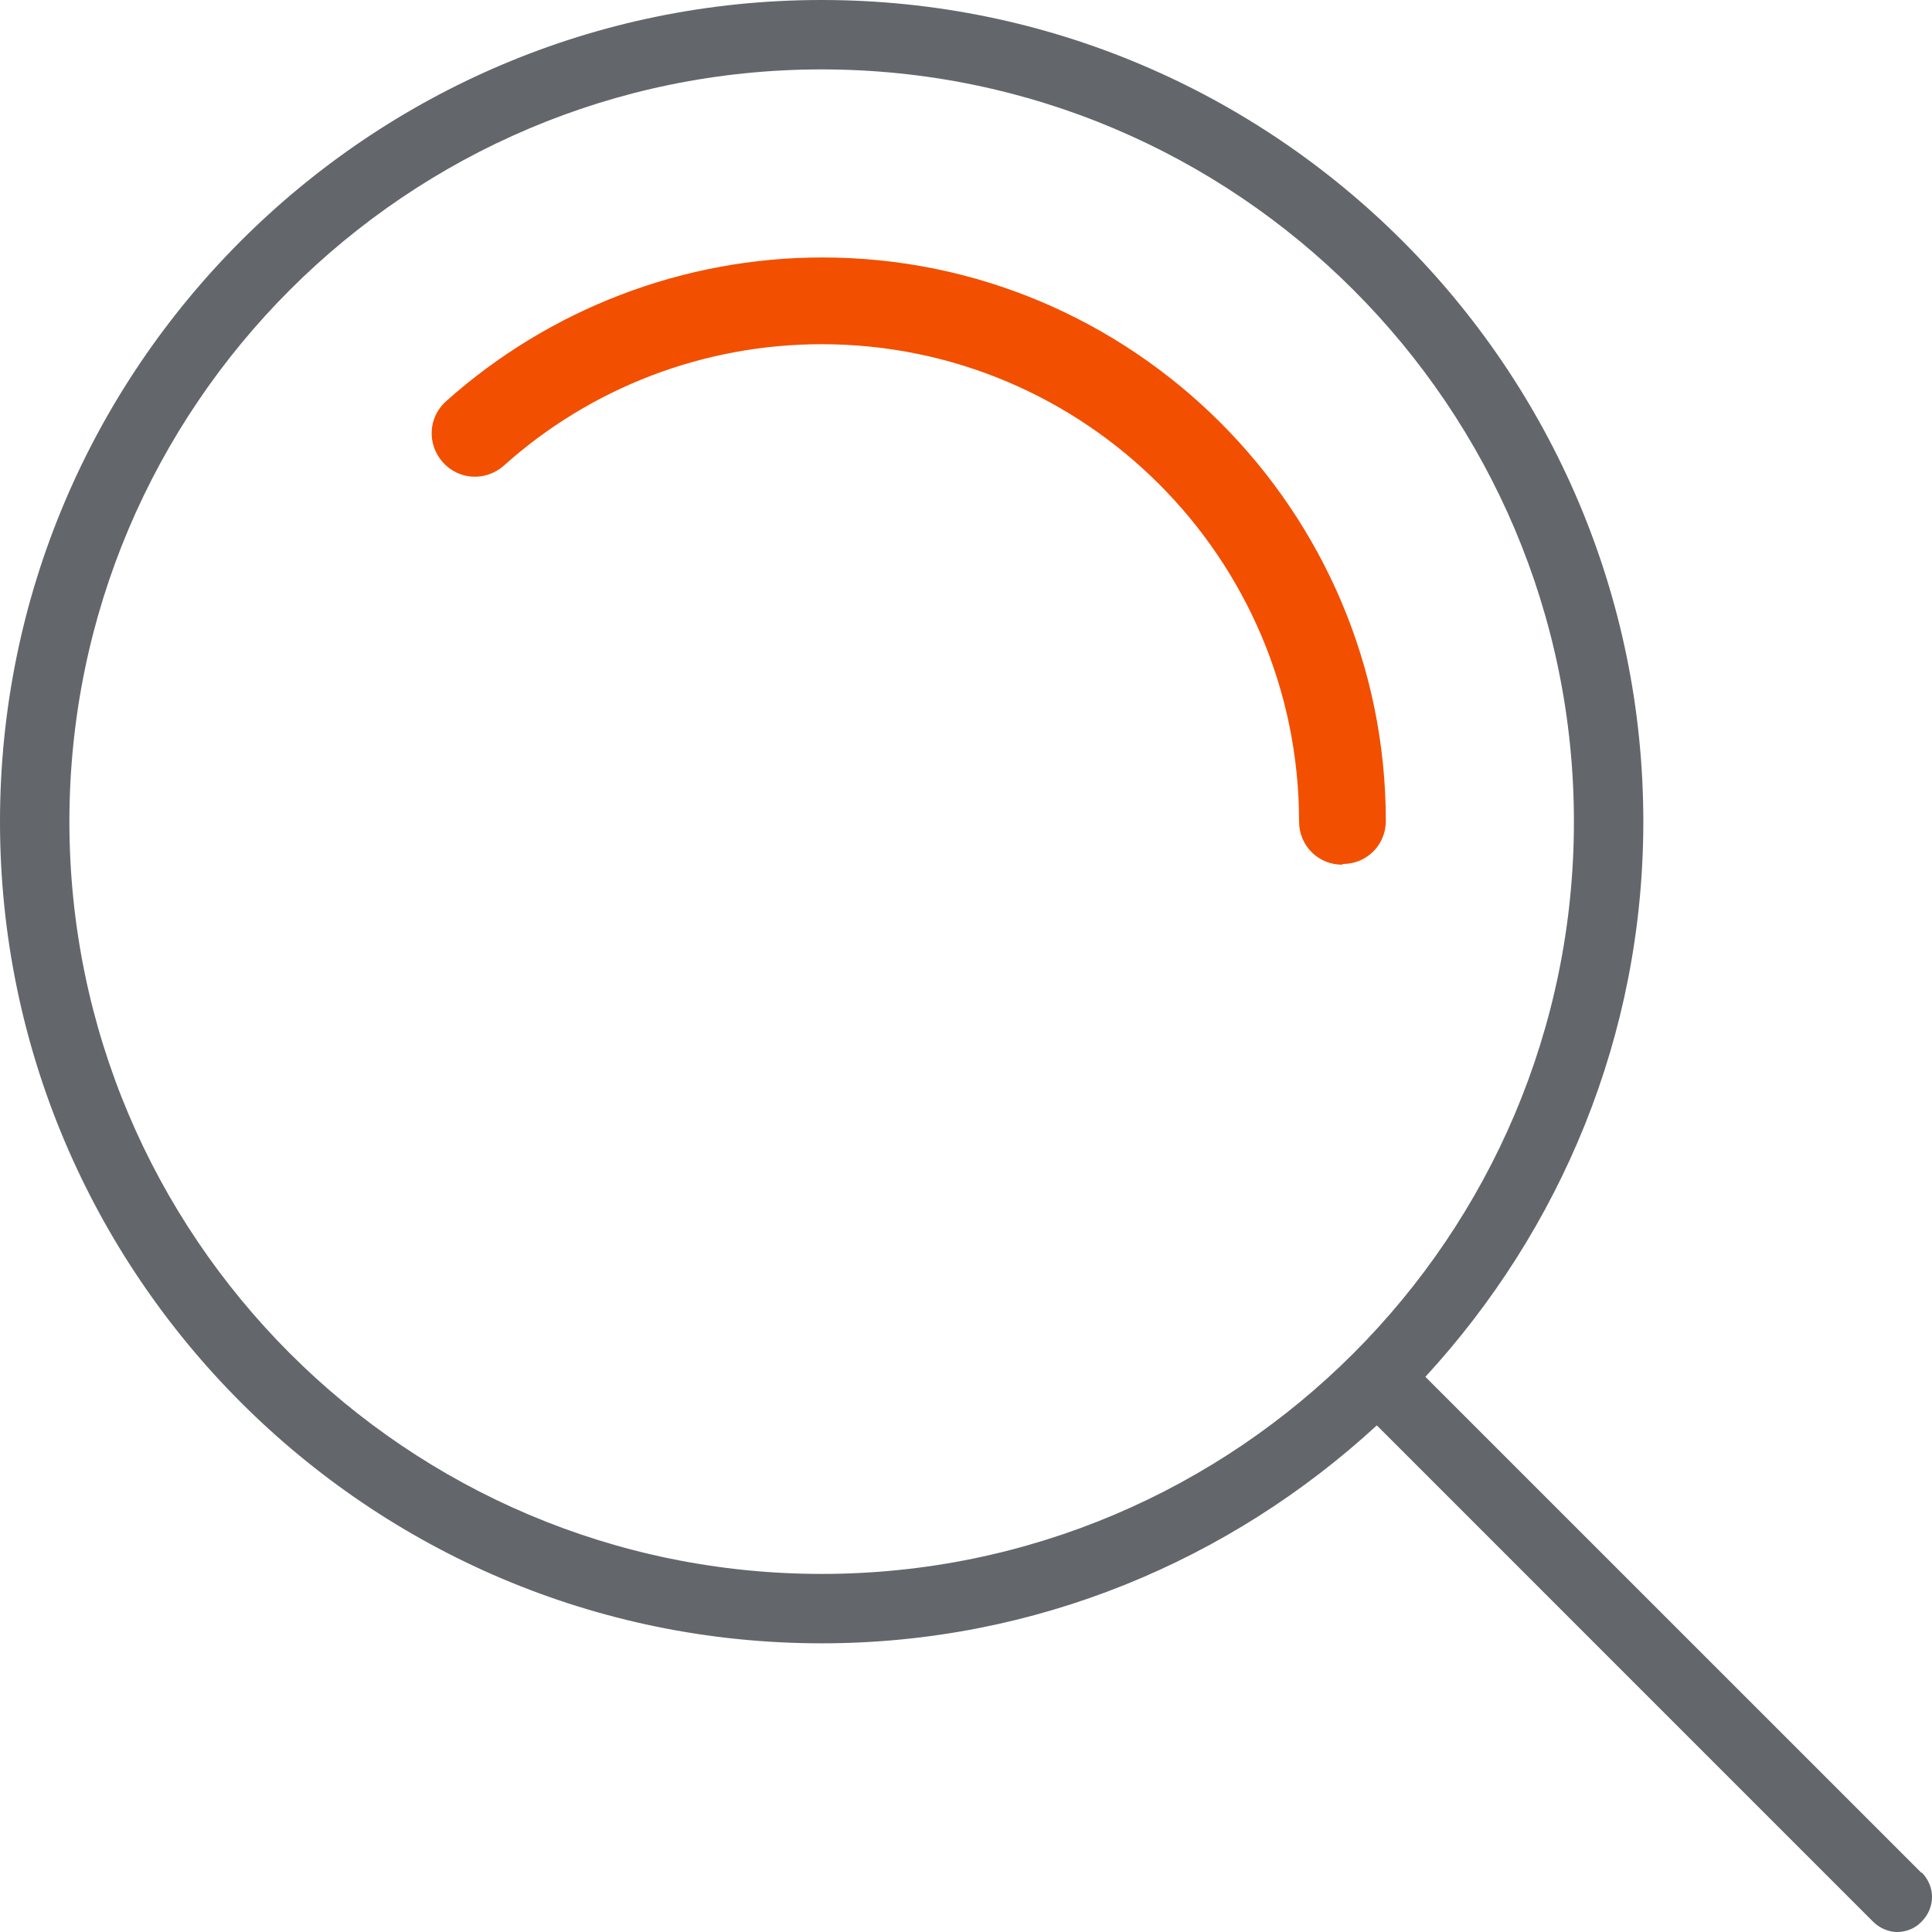 <svg width="50" height="50" viewBox="0 0 50 50" fill="none" xmlns="http://www.w3.org/2000/svg">
<path d="M34.734 22.378C34.105 22.378 33.62 21.875 33.62 21.264C33.62 14.458 28.089 8.908 21.264 8.908C18.229 8.908 15.302 10.021 13.039 12.051C12.572 12.464 11.871 12.428 11.458 11.961C11.045 11.494 11.081 10.794 11.548 10.381C14.224 7.992 17.69 6.663 21.282 6.663C29.328 6.663 35.865 13.218 35.865 21.246C35.865 21.875 35.363 22.36 34.752 22.36L34.734 22.378Z" fill="#F24F00"/>
<path d="M49.731 48.473L36.889 35.632C40.374 31.843 42.529 26.814 42.529 21.264C42.529 9.537 32.992 0 21.264 0C9.537 0 0 9.537 0 21.264C0 32.992 9.537 42.529 21.264 42.529C26.814 42.529 31.843 40.374 35.632 36.889L48.473 49.731C48.653 49.91 48.886 50 49.102 50C49.318 50 49.569 49.91 49.731 49.731C50.09 49.371 50.09 48.815 49.731 48.456V48.473ZM1.796 21.264C1.796 10.524 10.524 1.796 21.264 1.796C32.004 1.796 40.733 10.524 40.733 21.264C40.733 32.004 32.004 40.733 21.264 40.733C10.524 40.733 1.796 32.004 1.796 21.264Z" fill="#63666A"/>
</svg>